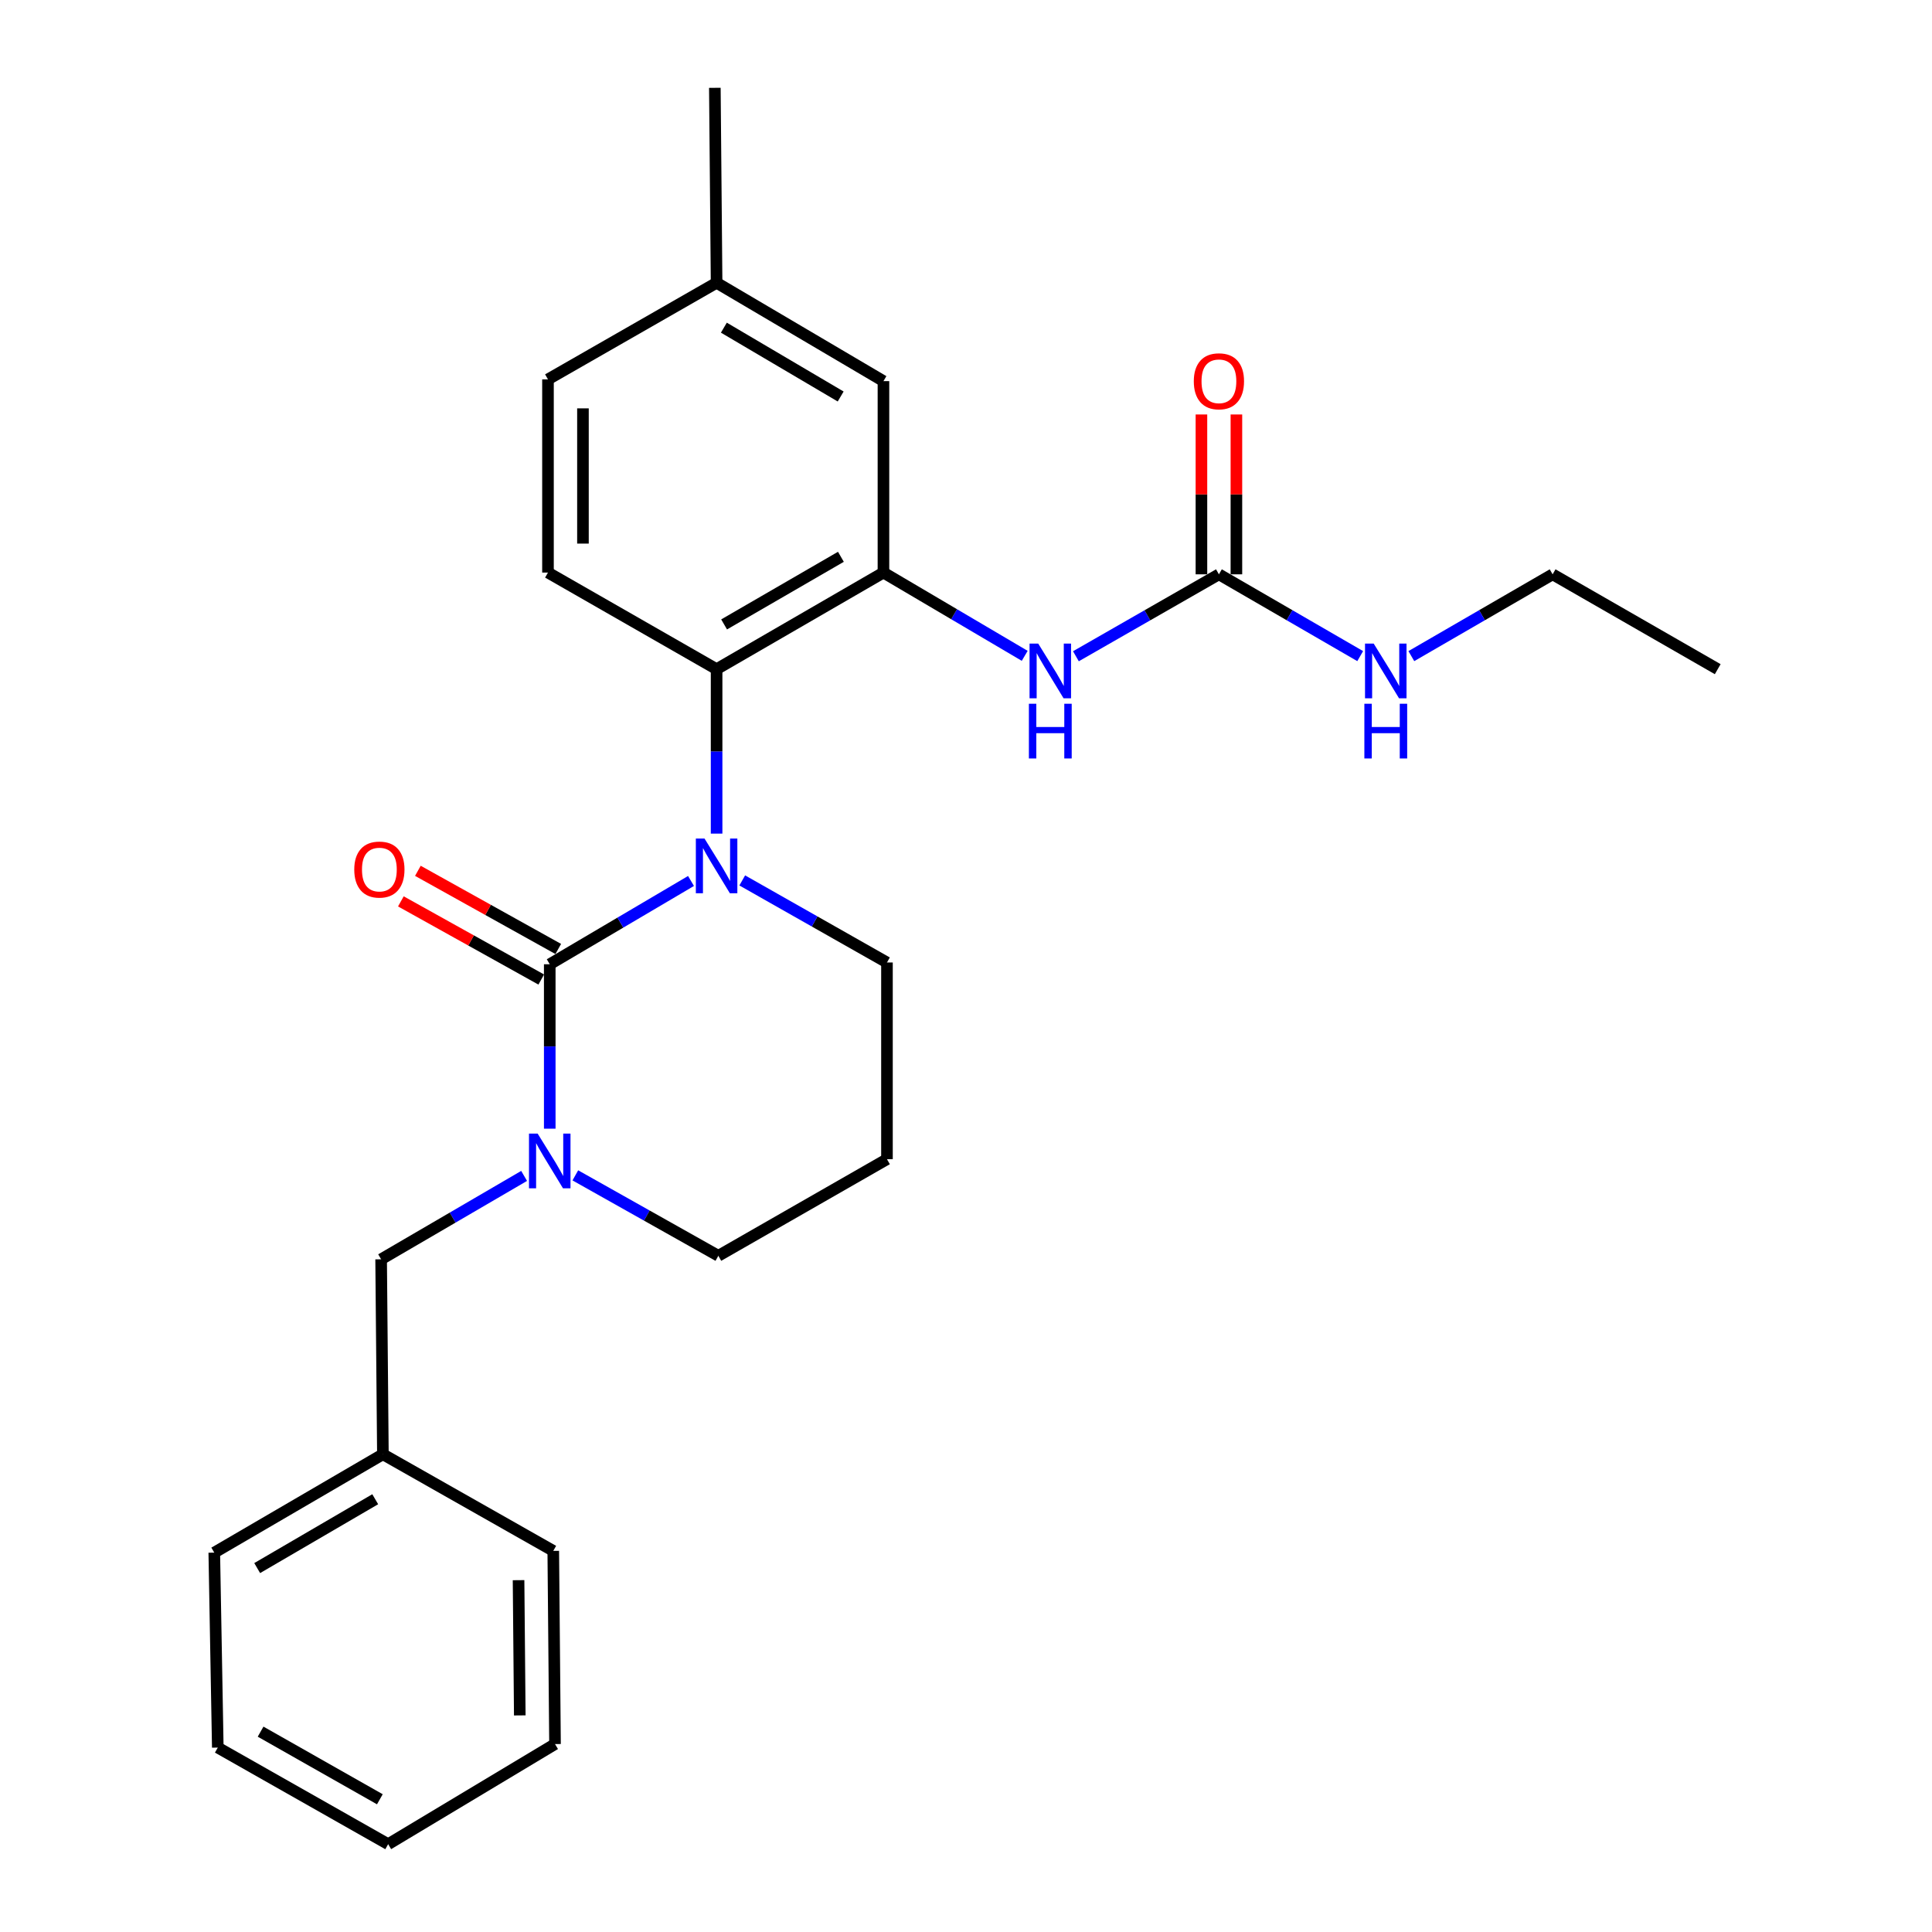 <?xml version='1.0' encoding='iso-8859-1'?>
<svg version='1.1' baseProfile='full'
              xmlns='http://www.w3.org/2000/svg'
                      xmlns:rdkit='http://www.rdkit.org/xml'
                      xmlns:xlink='http://www.w3.org/1999/xlink'
                  xml:space='preserve'
width='1000px' height='1000px' viewBox='0 0 1000 1000'>
<!-- END OF HEADER -->
<rect style='opacity:1.0;fill:#FFFFFF;stroke:none' width='1000' height='1000' x='0' y='0'> </rect>
<path class='bond-0' d='M 803.634,297.269 L 889.09,346.363' style='fill:none;fill-rule:evenodd;stroke:#000000;stroke-width:6px;stroke-linecap:butt;stroke-linejoin:miter;stroke-opacity:1' />
<path class='bond-1' d='M 803.634,297.269 L 767.07,318.437' style='fill:none;fill-rule:evenodd;stroke:#000000;stroke-width:6px;stroke-linecap:butt;stroke-linejoin:miter;stroke-opacity:1' />
<path class='bond-1' d='M 767.07,318.437 L 730.507,339.606' style='fill:none;fill-rule:evenodd;stroke:#0000FF;stroke-width:6px;stroke-linecap:butt;stroke-linejoin:miter;stroke-opacity:1' />
<path class='bond-2' d='M 556.888,339.675 L 593.899,318.472' style='fill:none;fill-rule:evenodd;stroke:#0000FF;stroke-width:6px;stroke-linecap:butt;stroke-linejoin:miter;stroke-opacity:1' />
<path class='bond-2' d='M 593.899,318.472 L 630.91,297.269' style='fill:none;fill-rule:evenodd;stroke:#000000;stroke-width:6px;stroke-linecap:butt;stroke-linejoin:miter;stroke-opacity:1' />
<path class='bond-3' d='M 530.387,339.46 L 493.829,317.912' style='fill:none;fill-rule:evenodd;stroke:#0000FF;stroke-width:6px;stroke-linecap:butt;stroke-linejoin:miter;stroke-opacity:1' />
<path class='bond-3' d='M 493.829,317.912 L 457.272,296.364' style='fill:none;fill-rule:evenodd;stroke:#000000;stroke-width:6px;stroke-linecap:butt;stroke-linejoin:miter;stroke-opacity:1' />
<path class='bond-4' d='M 630.91,297.269 L 667.474,318.437' style='fill:none;fill-rule:evenodd;stroke:#000000;stroke-width:6px;stroke-linecap:butt;stroke-linejoin:miter;stroke-opacity:1' />
<path class='bond-4' d='M 667.474,318.437 L 704.037,339.606' style='fill:none;fill-rule:evenodd;stroke:#0000FF;stroke-width:6px;stroke-linecap:butt;stroke-linejoin:miter;stroke-opacity:1' />
<path class='bond-5' d='M 639.961,297.269 L 639.961,255.9' style='fill:none;fill-rule:evenodd;stroke:#000000;stroke-width:6px;stroke-linecap:butt;stroke-linejoin:miter;stroke-opacity:1' />
<path class='bond-5' d='M 639.961,255.9 L 639.961,214.531' style='fill:none;fill-rule:evenodd;stroke:#FF0000;stroke-width:6px;stroke-linecap:butt;stroke-linejoin:miter;stroke-opacity:1' />
<path class='bond-5' d='M 621.86,297.269 L 621.86,255.9' style='fill:none;fill-rule:evenodd;stroke:#000000;stroke-width:6px;stroke-linecap:butt;stroke-linejoin:miter;stroke-opacity:1' />
<path class='bond-5' d='M 621.86,255.9 L 621.86,214.531' style='fill:none;fill-rule:evenodd;stroke:#FF0000;stroke-width:6px;stroke-linecap:butt;stroke-linejoin:miter;stroke-opacity:1' />
<path class='bond-6' d='M 284.548,499.095 L 284.548,541.651' style='fill:none;fill-rule:evenodd;stroke:#000000;stroke-width:6px;stroke-linecap:butt;stroke-linejoin:miter;stroke-opacity:1' />
<path class='bond-6' d='M 284.548,541.651 L 284.548,584.207' style='fill:none;fill-rule:evenodd;stroke:#0000FF;stroke-width:6px;stroke-linecap:butt;stroke-linejoin:miter;stroke-opacity:1' />
<path class='bond-7' d='M 284.548,499.095 L 321.106,477.543' style='fill:none;fill-rule:evenodd;stroke:#000000;stroke-width:6px;stroke-linecap:butt;stroke-linejoin:miter;stroke-opacity:1' />
<path class='bond-7' d='M 321.106,477.543 L 357.664,455.99' style='fill:none;fill-rule:evenodd;stroke:#0000FF;stroke-width:6px;stroke-linecap:butt;stroke-linejoin:miter;stroke-opacity:1' />
<path class='bond-8' d='M 288.951,491.187 L 252.621,470.962' style='fill:none;fill-rule:evenodd;stroke:#000000;stroke-width:6px;stroke-linecap:butt;stroke-linejoin:miter;stroke-opacity:1' />
<path class='bond-8' d='M 252.621,470.962 L 216.292,450.736' style='fill:none;fill-rule:evenodd;stroke:#FF0000;stroke-width:6px;stroke-linecap:butt;stroke-linejoin:miter;stroke-opacity:1' />
<path class='bond-8' d='M 280.146,507.003 L 243.816,486.777' style='fill:none;fill-rule:evenodd;stroke:#000000;stroke-width:6px;stroke-linecap:butt;stroke-linejoin:miter;stroke-opacity:1' />
<path class='bond-8' d='M 243.816,486.777 L 207.487,466.551' style='fill:none;fill-rule:evenodd;stroke:#FF0000;stroke-width:6px;stroke-linecap:butt;stroke-linejoin:miter;stroke-opacity:1' />
<path class='bond-9' d='M 297.791,608.362 L 334.803,629.179' style='fill:none;fill-rule:evenodd;stroke:#0000FF;stroke-width:6px;stroke-linecap:butt;stroke-linejoin:miter;stroke-opacity:1' />
<path class='bond-9' d='M 334.803,629.179 L 371.815,649.997' style='fill:none;fill-rule:evenodd;stroke:#000000;stroke-width:6px;stroke-linecap:butt;stroke-linejoin:miter;stroke-opacity:1' />
<path class='bond-10' d='M 271.282,608.65 L 234.277,630.234' style='fill:none;fill-rule:evenodd;stroke:#0000FF;stroke-width:6px;stroke-linecap:butt;stroke-linejoin:miter;stroke-opacity:1' />
<path class='bond-10' d='M 234.277,630.234 L 197.271,651.817' style='fill:none;fill-rule:evenodd;stroke:#000000;stroke-width:6px;stroke-linecap:butt;stroke-linejoin:miter;stroke-opacity:1' />
<path class='bond-11' d='M 371.815,649.997 L 459.092,599.998' style='fill:none;fill-rule:evenodd;stroke:#000000;stroke-width:6px;stroke-linecap:butt;stroke-linejoin:miter;stroke-opacity:1' />
<path class='bond-12' d='M 459.092,599.998 L 459.092,498.18' style='fill:none;fill-rule:evenodd;stroke:#000000;stroke-width:6px;stroke-linecap:butt;stroke-linejoin:miter;stroke-opacity:1' />
<path class='bond-13' d='M 459.092,498.18 L 421.638,476.944' style='fill:none;fill-rule:evenodd;stroke:#000000;stroke-width:6px;stroke-linecap:butt;stroke-linejoin:miter;stroke-opacity:1' />
<path class='bond-13' d='M 421.638,476.944 L 384.184,455.707' style='fill:none;fill-rule:evenodd;stroke:#0000FF;stroke-width:6px;stroke-linecap:butt;stroke-linejoin:miter;stroke-opacity:1' />
<path class='bond-14' d='M 370.91,431.476 L 370.91,388.919' style='fill:none;fill-rule:evenodd;stroke:#0000FF;stroke-width:6px;stroke-linecap:butt;stroke-linejoin:miter;stroke-opacity:1' />
<path class='bond-14' d='M 370.91,388.919 L 370.91,346.363' style='fill:none;fill-rule:evenodd;stroke:#000000;stroke-width:6px;stroke-linecap:butt;stroke-linejoin:miter;stroke-opacity:1' />
<path class='bond-15' d='M 112.73,904.547 L 200.912,954.545' style='fill:none;fill-rule:evenodd;stroke:#000000;stroke-width:6px;stroke-linecap:butt;stroke-linejoin:miter;stroke-opacity:1' />
<path class='bond-15' d='M 134.885,896.3 L 196.612,931.3' style='fill:none;fill-rule:evenodd;stroke:#000000;stroke-width:6px;stroke-linecap:butt;stroke-linejoin:miter;stroke-opacity:1' />
<path class='bond-16' d='M 112.73,904.547 L 110.91,803.634' style='fill:none;fill-rule:evenodd;stroke:#000000;stroke-width:6px;stroke-linecap:butt;stroke-linejoin:miter;stroke-opacity:1' />
<path class='bond-17' d='M 200.912,954.545 L 287.273,902.726' style='fill:none;fill-rule:evenodd;stroke:#000000;stroke-width:6px;stroke-linecap:butt;stroke-linejoin:miter;stroke-opacity:1' />
<path class='bond-18' d='M 457.272,197.271 L 370.91,146.367' style='fill:none;fill-rule:evenodd;stroke:#000000;stroke-width:6px;stroke-linecap:butt;stroke-linejoin:miter;stroke-opacity:1' />
<path class='bond-18' d='M 435.126,205.23 L 374.673,169.597' style='fill:none;fill-rule:evenodd;stroke:#000000;stroke-width:6px;stroke-linecap:butt;stroke-linejoin:miter;stroke-opacity:1' />
<path class='bond-19' d='M 457.272,197.271 L 457.272,296.364' style='fill:none;fill-rule:evenodd;stroke:#000000;stroke-width:6px;stroke-linecap:butt;stroke-linejoin:miter;stroke-opacity:1' />
<path class='bond-20' d='M 370.91,146.367 L 283.633,196.366' style='fill:none;fill-rule:evenodd;stroke:#000000;stroke-width:6px;stroke-linecap:butt;stroke-linejoin:miter;stroke-opacity:1' />
<path class='bond-21' d='M 370.91,146.367 L 370.005,45.455' style='fill:none;fill-rule:evenodd;stroke:#000000;stroke-width:6px;stroke-linecap:butt;stroke-linejoin:miter;stroke-opacity:1' />
<path class='bond-22' d='M 283.633,196.366 L 283.633,296.364' style='fill:none;fill-rule:evenodd;stroke:#000000;stroke-width:6px;stroke-linecap:butt;stroke-linejoin:miter;stroke-opacity:1' />
<path class='bond-22' d='M 301.734,211.366 L 301.734,281.364' style='fill:none;fill-rule:evenodd;stroke:#000000;stroke-width:6px;stroke-linecap:butt;stroke-linejoin:miter;stroke-opacity:1' />
<path class='bond-23' d='M 283.633,296.364 L 370.91,346.363' style='fill:none;fill-rule:evenodd;stroke:#000000;stroke-width:6px;stroke-linecap:butt;stroke-linejoin:miter;stroke-opacity:1' />
<path class='bond-24' d='M 370.91,346.363 L 457.272,296.364' style='fill:none;fill-rule:evenodd;stroke:#000000;stroke-width:6px;stroke-linecap:butt;stroke-linejoin:miter;stroke-opacity:1' />
<path class='bond-24' d='M 374.795,323.198 L 435.248,288.199' style='fill:none;fill-rule:evenodd;stroke:#000000;stroke-width:6px;stroke-linecap:butt;stroke-linejoin:miter;stroke-opacity:1' />
<path class='bond-25' d='M 287.273,902.726 L 286.368,802.729' style='fill:none;fill-rule:evenodd;stroke:#000000;stroke-width:6px;stroke-linecap:butt;stroke-linejoin:miter;stroke-opacity:1' />
<path class='bond-25' d='M 269.037,887.891 L 268.404,817.892' style='fill:none;fill-rule:evenodd;stroke:#000000;stroke-width:6px;stroke-linecap:butt;stroke-linejoin:miter;stroke-opacity:1' />
<path class='bond-26' d='M 286.368,802.729 L 198.186,752.73' style='fill:none;fill-rule:evenodd;stroke:#000000;stroke-width:6px;stroke-linecap:butt;stroke-linejoin:miter;stroke-opacity:1' />
<path class='bond-27' d='M 198.186,752.73 L 110.91,803.634' style='fill:none;fill-rule:evenodd;stroke:#000000;stroke-width:6px;stroke-linecap:butt;stroke-linejoin:miter;stroke-opacity:1' />
<path class='bond-27' d='M 194.215,776.001 L 133.121,811.634' style='fill:none;fill-rule:evenodd;stroke:#000000;stroke-width:6px;stroke-linecap:butt;stroke-linejoin:miter;stroke-opacity:1' />
<path class='bond-28' d='M 198.186,752.73 L 197.271,651.817' style='fill:none;fill-rule:evenodd;stroke:#000000;stroke-width:6px;stroke-linecap:butt;stroke-linejoin:miter;stroke-opacity:1' />
<path  class='atom-1' d='M 537.373 333.108
L 546.653 348.108
Q 547.573 349.588, 549.053 352.268
Q 550.533 354.948, 550.613 355.108
L 550.613 333.108
L 554.373 333.108
L 554.373 361.428
L 550.493 361.428
L 540.533 345.028
Q 539.373 343.108, 538.133 340.908
Q 536.933 338.708, 536.573 338.028
L 536.573 361.428
L 532.893 361.428
L 532.893 333.108
L 537.373 333.108
' fill='#0000FF'/>
<path  class='atom-1' d='M 532.553 364.26
L 536.393 364.26
L 536.393 376.3
L 550.873 376.3
L 550.873 364.26
L 554.713 364.26
L 554.713 392.58
L 550.873 392.58
L 550.873 379.5
L 536.393 379.5
L 536.393 392.58
L 532.553 392.58
L 532.553 364.26
' fill='#0000FF'/>
<path  class='atom-3' d='M 711.012 333.108
L 720.292 348.108
Q 721.212 349.588, 722.692 352.268
Q 724.172 354.948, 724.252 355.108
L 724.252 333.108
L 728.012 333.108
L 728.012 361.428
L 724.132 361.428
L 714.172 345.028
Q 713.012 343.108, 711.772 340.908
Q 710.572 338.708, 710.212 338.028
L 710.212 361.428
L 706.532 361.428
L 706.532 333.108
L 711.012 333.108
' fill='#0000FF'/>
<path  class='atom-3' d='M 706.192 364.26
L 710.032 364.26
L 710.032 376.3
L 724.512 376.3
L 724.512 364.26
L 728.352 364.26
L 728.352 392.58
L 724.512 392.58
L 724.512 379.5
L 710.032 379.5
L 710.032 392.58
L 706.192 392.58
L 706.192 364.26
' fill='#0000FF'/>
<path  class='atom-4' d='M 617.91 197.351
Q 617.91 190.551, 621.27 186.751
Q 624.63 182.951, 630.91 182.951
Q 637.19 182.951, 640.55 186.751
Q 643.91 190.551, 643.91 197.351
Q 643.91 204.231, 640.51 208.151
Q 637.11 212.031, 630.91 212.031
Q 624.67 212.031, 621.27 208.151
Q 617.91 204.271, 617.91 197.351
M 630.91 208.831
Q 635.23 208.831, 637.55 205.951
Q 639.91 203.031, 639.91 197.351
Q 639.91 191.791, 637.55 188.991
Q 635.23 186.151, 630.91 186.151
Q 626.59 186.151, 624.23 188.951
Q 621.91 191.751, 621.91 197.351
Q 621.91 203.071, 624.23 205.951
Q 626.59 208.831, 630.91 208.831
' fill='#FF0000'/>
<path  class='atom-7' d='M 278.288 586.753
L 287.568 601.753
Q 288.488 603.233, 289.968 605.913
Q 291.448 608.593, 291.528 608.753
L 291.528 586.753
L 295.288 586.753
L 295.288 615.073
L 291.408 615.073
L 281.448 598.673
Q 280.288 596.753, 279.048 594.553
Q 277.848 592.353, 277.488 591.673
L 277.488 615.073
L 273.808 615.073
L 273.808 586.753
L 278.288 586.753
' fill='#0000FF'/>
<path  class='atom-11' d='M 364.65 434.021
L 373.93 449.021
Q 374.85 450.501, 376.33 453.181
Q 377.81 455.861, 377.89 456.021
L 377.89 434.021
L 381.65 434.021
L 381.65 462.341
L 377.77 462.341
L 367.81 445.941
Q 366.65 444.021, 365.41 441.821
Q 364.21 439.621, 363.85 438.941
L 363.85 462.341
L 360.17 462.341
L 360.17 434.021
L 364.65 434.021
' fill='#0000FF'/>
<path  class='atom-13' d='M 183.366 450.081
Q 183.366 443.281, 186.726 439.481
Q 190.086 435.681, 196.366 435.681
Q 202.646 435.681, 206.006 439.481
Q 209.366 443.281, 209.366 450.081
Q 209.366 456.961, 205.966 460.881
Q 202.566 464.761, 196.366 464.761
Q 190.126 464.761, 186.726 460.881
Q 183.366 457.001, 183.366 450.081
M 196.366 461.561
Q 200.686 461.561, 203.006 458.681
Q 205.366 455.761, 205.366 450.081
Q 205.366 444.521, 203.006 441.721
Q 200.686 438.881, 196.366 438.881
Q 192.046 438.881, 189.686 441.681
Q 187.366 444.481, 187.366 450.081
Q 187.366 455.801, 189.686 458.681
Q 192.046 461.561, 196.366 461.561
' fill='#FF0000'/>
</svg>
